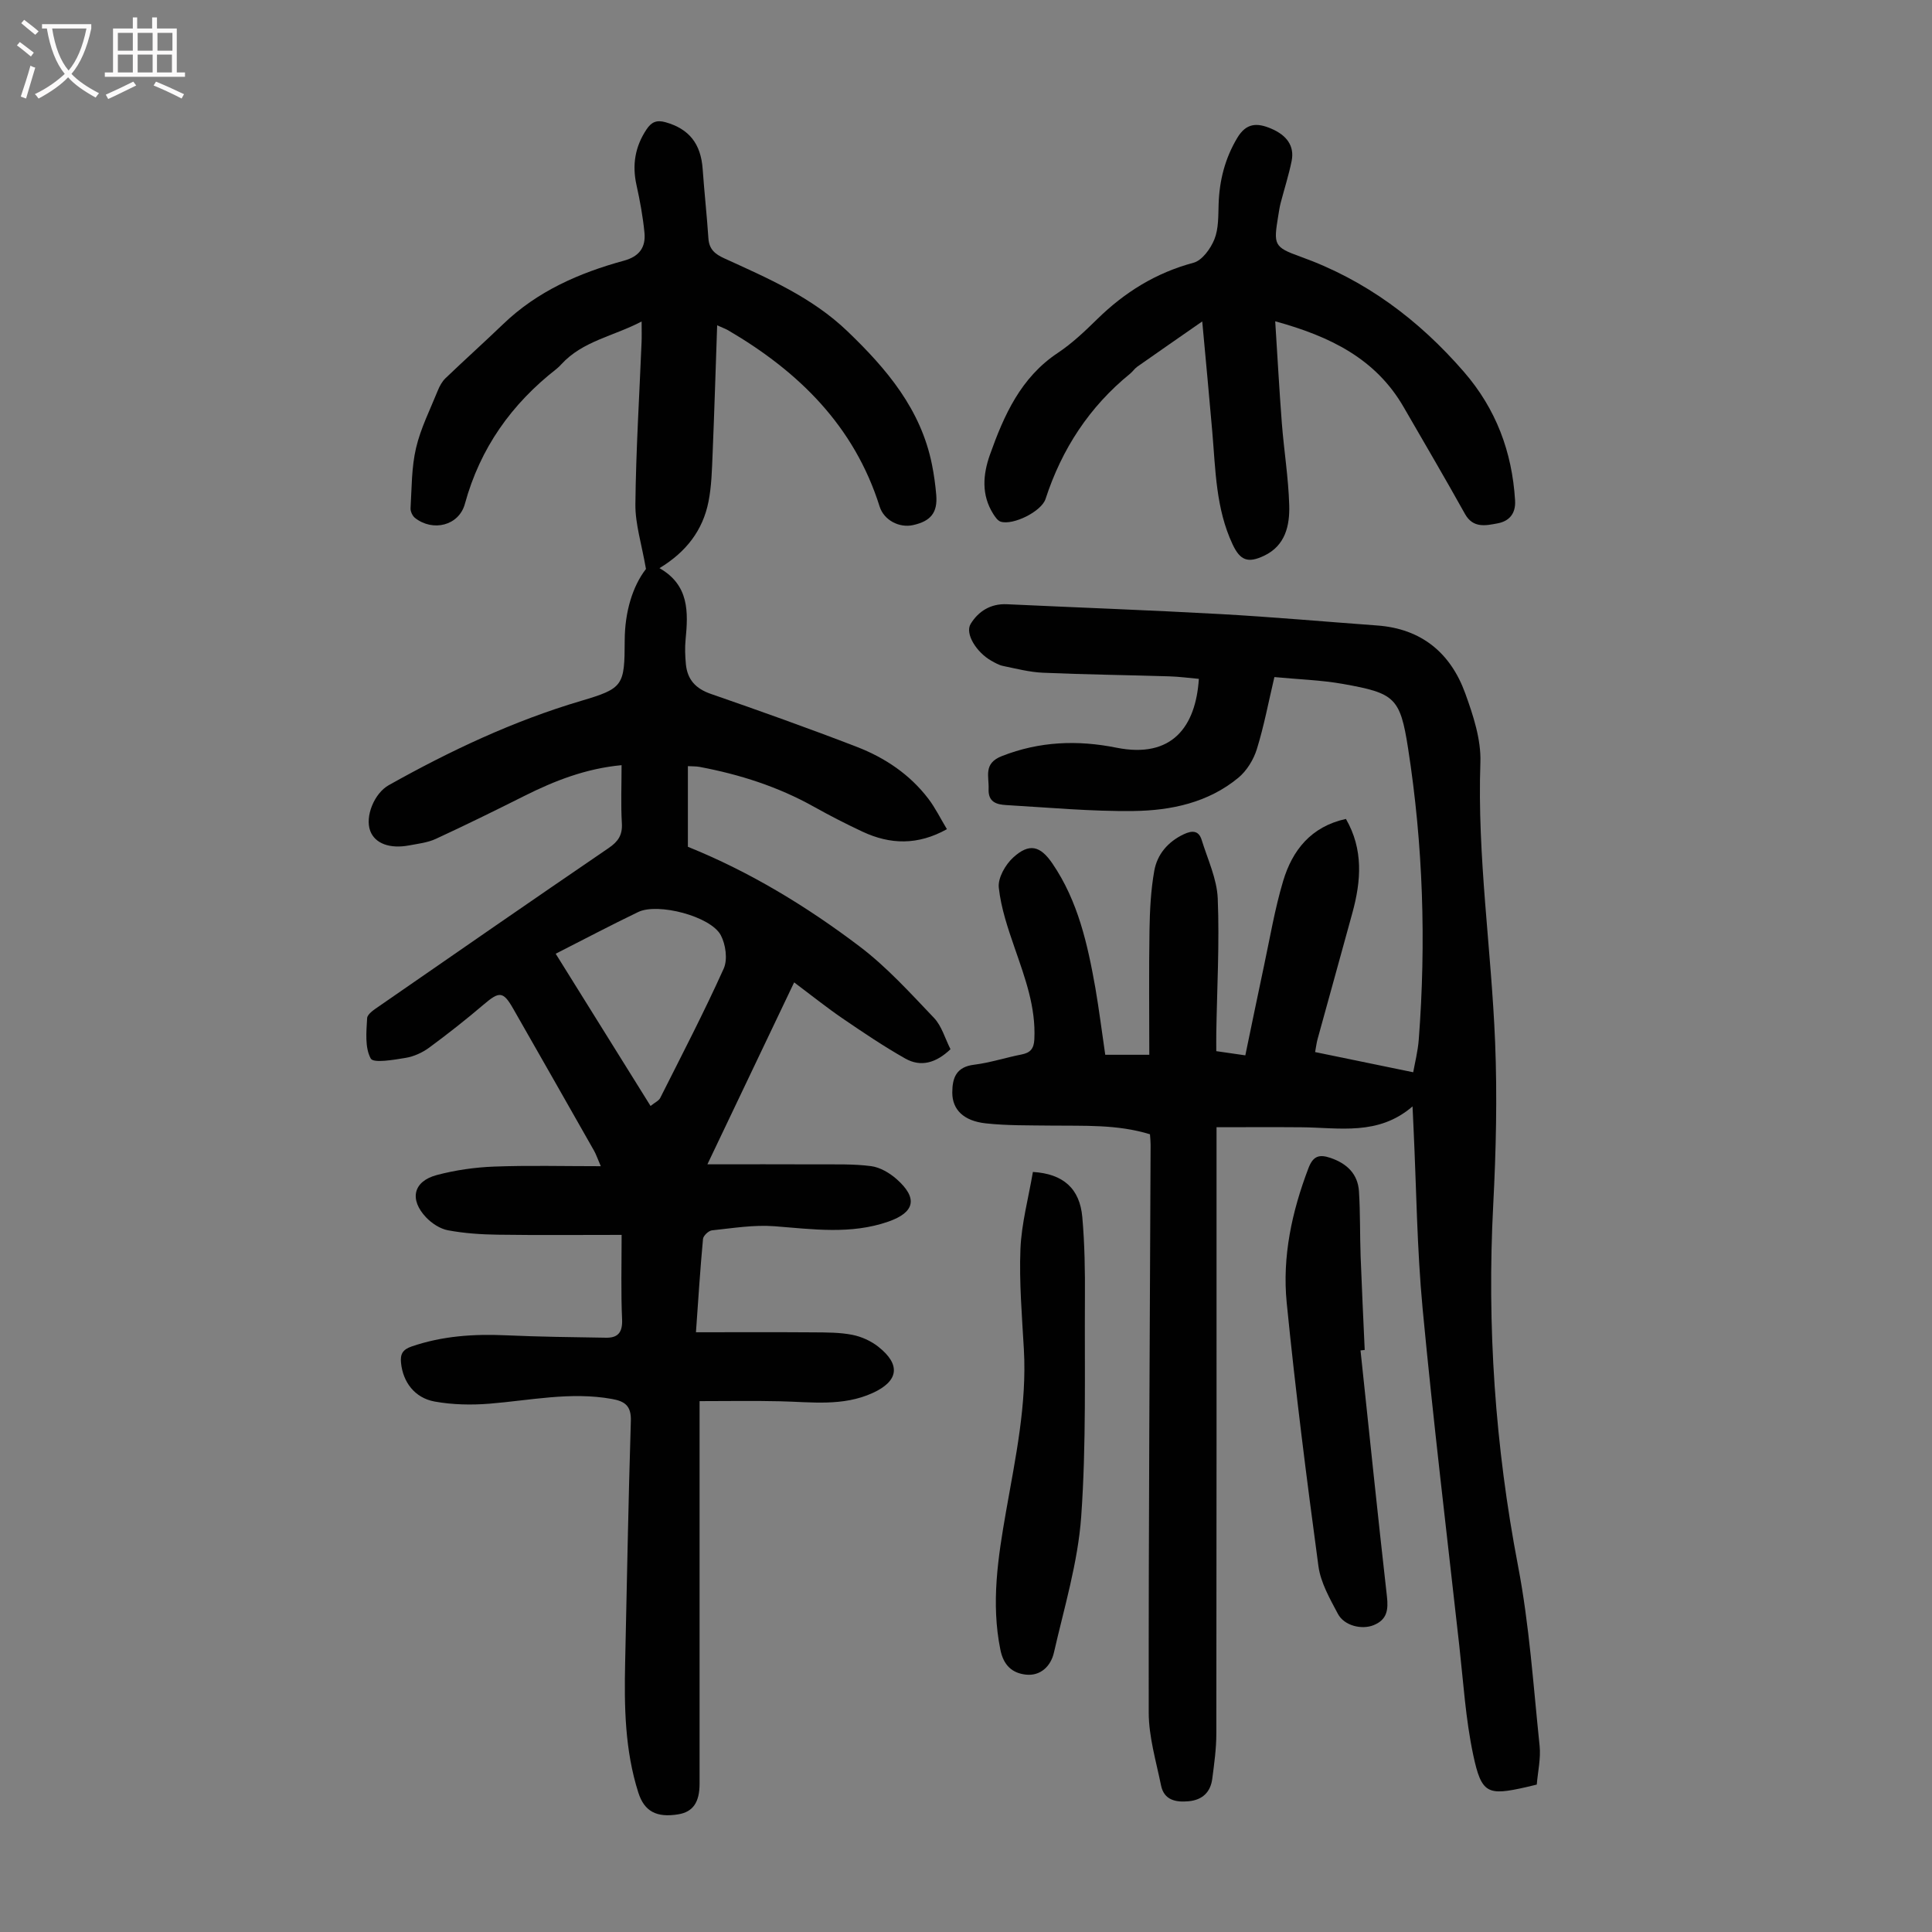 <svg enable-background="new 0 0 400 400" viewBox="0 0 400 400" xmlns="http://www.w3.org/2000/svg"><rect x="0" y="0" width="400" height="400" fill="#808080" stroke="none"/><g fill="#010101"><path d="m128.7 255.67c-8.71 0-17.19.08-25.66-.04-3.44-.05-6.91-.28-10.28-.91-1.63-.3-3.34-1.42-4.52-2.65-3.55-3.73-2.68-7.5 2.19-8.79 3.85-1.02 7.88-1.6 11.86-1.75 7.12-.27 14.26-.08 22.1-.08-.74-1.72-1-2.51-1.4-3.21-5.57-9.82-11.16-19.64-16.76-29.44-2.05-3.59-2.86-3.58-6.08-.83-3.65 3.11-7.43 6.09-11.29 8.93-1.4 1.03-3.17 1.84-4.87 2.12-2.47.41-6.68 1.14-7.23.14-1.24-2.27-.91-5.53-.75-8.36.05-.87 1.5-1.8 2.47-2.47 15.82-10.95 31.64-21.91 47.53-32.75 1.97-1.34 2.89-2.69 2.74-5.14-.23-3.89-.06-7.81-.06-12.02-7.35.69-13.81 3.2-20.11 6.36-6.08 3.05-12.18 6.05-18.35 8.9-1.69.78-3.65 1-5.51 1.35-4.04.76-7.08-.4-8.06-2.98-1.14-2.99.83-7.81 3.83-9.49 12.7-7.12 25.79-13.3 39.81-17.45 8.79-2.6 9.01-3.16 9.04-12.53.02-5.92 1.64-11.22 4.4-14.78-.89-5.17-2.23-9.29-2.19-13.4.12-11.18.82-22.36 1.28-33.54.05-1.22.01-2.44.01-4.3-5.84 3.07-12.21 4.03-16.63 8.87-.3.33-.62.65-.97.93-9.33 7.28-15.83 16.4-18.99 27.96-1.24 4.53-6.64 5.82-10.33 2.91-.52-.41-.96-1.35-.92-2.01.25-4.17.19-8.45 1.14-12.48.96-4.09 2.92-7.96 4.51-11.9.37-.91.88-1.85 1.57-2.52 3.96-3.79 8.04-7.46 12-11.26 7.06-6.78 15.71-10.56 24.96-13.09 3.22-.88 4.53-2.79 4.25-5.78-.32-3.31-.93-6.62-1.65-9.87-.93-4.18-.3-7.96 2.07-11.52 1-1.51 2.06-2.02 3.92-1.5 4.87 1.37 7.34 4.42 7.71 9.71.34 4.79.87 9.57 1.19 14.36.15 2.24 1.36 3.24 3.27 4.11 9.04 4.13 18.17 8.05 25.53 15.12 8.12 7.79 15.19 16.14 17.48 27.57.42 2.08.71 4.19.89 6.31.3 3.65-1.13 5.43-4.82 6.24-2.82.62-6-1-6.9-3.84-5.25-16.68-16.74-27.94-31.39-36.51-.46-.27-.97-.44-2.25-1.02-.32 9.18-.58 17.87-.94 26.54-.14 3.34-.21 6.74-.86 10-1.17 5.87-4.56 10.36-10.14 13.74 6.17 3.52 5.96 9.1 5.4 14.84-.16 1.65-.09 3.34.06 5 .3 3.22 2.02 5.11 5.19 6.2 10.13 3.51 20.23 7.11 30.23 10.97 5.79 2.24 10.94 5.69 14.77 10.71 1.46 1.91 2.53 4.12 3.86 6.32-6.04 3.37-11.74 3.19-17.43.54-3.44-1.61-6.83-3.35-10.14-5.2-7.4-4.14-15.34-6.67-23.62-8.23-.74-.14-1.52-.1-2.44-.16v16.7c12.81 5.17 24.58 12.32 35.55 20.63 5.64 4.27 10.49 9.64 15.4 14.79 1.61 1.69 2.29 4.27 3.42 6.49-2.95 2.81-6.1 3.78-9.38 1.92-4.45-2.52-8.71-5.39-12.94-8.28-3.32-2.27-6.46-4.79-10.05-7.48-5.94 12.46-11.78 24.71-17.96 37.67 8.04 0 15.48-.03 22.92.01 3.67.02 7.38-.11 11 .37 1.85.25 3.81 1.41 5.25 2.68 4.45 3.93 3.79 6.88-1.7 8.8-7.77 2.71-15.65 1.57-23.58.96-4.27-.33-8.64.4-12.94.85-.7.07-1.8 1.11-1.86 1.78-.58 6.21-.97 12.44-1.46 19.32 8.37 0 16.37-.04 24.37.02 2.67.02 5.39 0 7.99.51 1.9.37 3.88 1.27 5.4 2.47 4.7 3.71 4.2 7.12-1.17 9.57-6.2 2.83-12.71 1.86-19.18 1.72-5.45-.13-10.9-.03-16.66-.03v4.63 74.57c0 3.88-1.38 5.85-4.42 6.35-4.5.73-7.02-.61-8.26-4.5-2.8-8.78-2.93-17.83-2.73-26.92.37-16.67.66-33.35 1.18-50.02.1-3.14-1.23-4.08-3.91-4.56-8.55-1.54-16.93.3-25.38.98-3.74.3-7.62.22-11.3-.44-4.19-.75-6.59-4.06-6.99-7.99-.19-1.82.31-2.77 2.2-3.42 6.36-2.18 12.86-2.61 19.51-2.31 6.91.31 13.83.39 20.74.5 2.44.04 3.42-1.09 3.32-3.74-.26-5.65-.1-11.35-.1-17.55zm-13.65-58.21c6.66 10.69 13.08 20.99 19.64 31.52.9-.73 1.71-1.07 2.01-1.68 4.47-8.88 9.06-17.71 13.14-26.77.84-1.88.41-4.99-.61-6.91-2.09-3.92-13.01-6.76-17.09-4.8-5.64 2.71-11.17 5.63-17.09 8.64z"/><path d="m228.83 218.38h9.12c0-8.67-.1-17.24.04-25.79.07-4.11.27-8.26.99-12.3.61-3.41 2.82-6.01 6.09-7.56 1.69-.8 3.1-.85 3.72 1.16 1.24 4.02 3.16 8.05 3.33 12.13.38 9.27-.15 18.57-.3 27.86-.02 1.21 0 2.43 0 3.75 2.04.29 3.78.55 6.01.87 1.3-6.24 2.54-12.33 3.84-18.41 1.26-5.9 2.26-11.88 3.98-17.65 1.91-6.4 5.78-11.31 13.01-12.89 3.64 6.31 3.15 12.83 1.34 19.44-2.39 8.73-4.82 17.45-7.22 26.18-.2.74-.29 1.51-.5 2.65 6.67 1.37 13.26 2.73 20.31 4.18.33-1.88.96-4.31 1.15-6.78 1.54-20.17.9-40.29-2.21-60.27-1.64-10.56-2.77-11.43-13.43-13.34-4.59-.82-9.3-.95-14.25-1.43-1.24 5.25-2.16 10.18-3.64 14.94-.68 2.18-2.09 4.47-3.83 5.91-6.23 5.15-13.91 6.78-21.67 6.88-8.79.11-17.6-.72-26.4-1.23-1.95-.11-3.74-.6-3.63-3.3.11-2.63-1.14-5.31 2.72-6.83 7.81-3.08 15.73-3.36 23.74-1.75 11.55 2.31 16.43-4.37 17.07-14.25-2.03-.18-4.08-.46-6.13-.52-8.72-.27-17.45-.37-26.16-.75-2.76-.12-5.51-.84-8.24-1.4-.85-.17-1.67-.65-2.44-1.08-3.04-1.71-5.51-5.6-4.28-7.62 1.58-2.6 4.14-4.24 7.5-4.08 14.75.69 29.5 1.22 44.24 2.04 10.82.6 21.62 1.57 32.44 2.36 9.18.67 15.2 5.7 18.23 14.07 1.65 4.56 3.29 9.54 3.13 14.27-.68 19.45 2.27 38.65 3.05 57.98.45 11.16.19 22.39-.39 33.55-1.32 25.17.38 50.04 5.13 74.82 2.35 12.26 3.17 24.82 4.47 37.26.27 2.61-.36 5.31-.59 8.03-.9.21-1.54.37-2.17.52-8 1.81-9.27 1.43-10.99-6.68-1.57-7.4-2.04-15.05-2.88-22.6-2.59-23.25-5.39-46.47-7.59-69.76-1.18-12.47-1.29-25.04-1.89-37.56-.06-1.21-.11-2.41-.2-4.33-7.11 6.14-15.19 4.38-23.02 4.32-5.68-.05-11.37-.01-17.56-.01v4.93c0 40.2.02 80.41-.04 120.61 0 3.12-.44 6.24-.84 9.34-.36 2.79-2.04 4.4-4.89 4.67-2.67.25-5.1-.23-5.72-3.28-1.02-5-2.54-10.05-2.55-15.07-.04-39.19.23-78.38.39-117.57 0-.66-.07-1.32-.13-2.17-6.8-2.1-13.73-1.71-20.62-1.8-4.46-.06-8.96.02-13.38-.46-4.65-.51-6.92-2.89-6.93-6.35 0-3.08.82-5.34 4.51-5.79 3.31-.41 6.54-1.48 9.83-2.12 1.84-.36 2.55-1.21 2.65-3.14.33-6.68-1.94-12.74-4.06-18.88-1.41-4.08-2.84-8.27-3.3-12.52-.22-1.99 1.35-4.75 2.97-6.23 3.32-3.04 5.6-2.48 8.13 1.23 5.31 7.78 7.29 16.74 8.9 25.8.77 4.49 1.34 9.05 2.04 13.8z"/><path d="m264.02 66.52c.47 7.33.84 14.21 1.37 21.08.44 5.68 1.37 11.34 1.53 17.02.12 4.19-.79 8.35-5.22 10.45-3.36 1.59-4.95.95-6.51-2.38-3.47-7.39-3.52-15.4-4.2-23.3-.62-7.22-1.31-14.43-2.08-22.84-4.97 3.45-9.22 6.4-13.46 9.38-.54.38-.92.98-1.44 1.41-8.47 6.88-14.17 15.61-17.54 25.96-.85 2.61-6.72 5.5-9.28 4.71-.63-.2-1.16-.99-1.56-1.62-2.48-3.95-2.13-8.14-.67-12.26 2.91-8.17 6.37-15.96 14.04-21.06 2.96-1.97 5.6-4.48 8.15-6.98 5.69-5.58 12.15-9.6 19.95-11.69 1.79-.48 3.55-2.92 4.33-4.86.88-2.19.79-4.82.87-7.26.16-4.9 1.3-9.43 3.85-13.71 1.87-3.14 4.11-3.18 7.01-1.95 3.27 1.38 4.88 3.62 4.26 6.71-.6 2.95-1.53 5.83-2.29 8.75-.22.86-.34 1.76-.49 2.64-.97 5.93-.94 6.43 4.58 8.41 13.53 4.84 24.54 13.1 33.87 23.86 6.64 7.66 9.97 16.54 10.59 26.6.18 2.87-1.34 4.35-3.64 4.77-2.37.44-5.04 1.08-6.73-1.95-4.13-7.42-8.44-14.75-12.69-22.11-5.78-10.03-15.2-14.65-26.6-17.78z"/><path d="m213.85 242.64c6.31.38 9.71 3.46 10.23 9.35.49 5.56.58 11.17.54 16.75-.09 15.1.3 30.24-.77 45.28-.68 9.47-3.52 18.81-5.65 28.15-.63 2.74-2.73 4.89-5.83 4.54-2.79-.32-4.59-1.89-5.25-5.14-1.97-9.69-.49-19.16 1.17-28.64 1.95-11.12 4.34-22.18 3.69-33.59-.39-6.91-.98-13.85-.71-20.74.22-5.3 1.66-10.54 2.58-15.96z"/><path d="m281.68 279.59c1.8 16.98 3.55 33.97 5.47 50.94.31 2.77.04 4.82-2.78 5.95-2.44.98-6.07.12-7.38-2.36-1.66-3.13-3.55-6.43-4.02-9.84-2.45-18.15-4.76-36.32-6.57-54.55-.95-9.55 1.07-18.88 4.51-27.9.97-2.55 2.28-2.87 4.55-2.1 3.38 1.15 5.67 3.3 5.9 6.94.28 4.45.18 8.93.34 13.39.24 6.48.56 12.96.85 19.44-.29.03-.58.06-.87.09z"/></g><path d="m6.4 11.7c-1-.8-1.9-1.6-2.9-2.3l.6-.7c.9.7 1.9 1.4 2.9 2.2zm-2.1 8.3c.7-2.1 1.4-4.2 2-6.4.2.1.6.3 1 .4-.7 2.3-1.3 4.4-1.9 6.4zm3-12.8c-1.1-.9-2.1-1.7-2.9-2.4l.6-.7c1 .8 2 1.5 3 2.4zm1.4-1.3v-.9h10.2v.9c-.9 4.2-2.3 7.3-4.1 9.4 1.3 1.4 3.2 2.7 5.7 4-.2.2-.4.5-.7.9-2.5-1.4-4.4-2.7-5.7-4.2-1.4 1.5-3.5 3-6.1 4.4 0 0 0 0-.1-.1-.3-.4-.5-.7-.7-.8 2.7-1.3 4.7-2.8 6.2-4.2-1.8-2.2-3-5.3-3.7-9.4zm9.2 0h-7.1c.6 3.8 1.7 6.7 3.4 8.7 1.7-2 2.9-4.8 3.7-8.7z" fill="#fbfafa"/><path d="m31.6 3.6h.9v2.3h4.1v9.1h1.7v.9h-16.6v-.9h1.7v-9.1h4.1v-2.3h.9v2.3h3.1v-2.3zm-4 13.3.6.8c-1.9.9-3.8 1.9-5.8 2.8-.2-.3-.3-.6-.5-.9 2-.9 3.9-1.8 5.7-2.7zm-3.2-10.1v3.7h3.1v-3.7zm0 4.5v3.7h3.1v-3.7zm4.1-4.5v3.7h3.1v-3.7zm0 4.5v3.7h3.1v-3.7zm9.1 9.1c-2.1-1.1-4.1-2-5.8-2.7l.5-.8c2.2.9 4.1 1.8 5.8 2.6zm-1.9-13.6h-3.1v3.7h3.1zm-3.2 4.5v3.7h3.1v-3.7z" fill="#fbfafa"/></svg>
